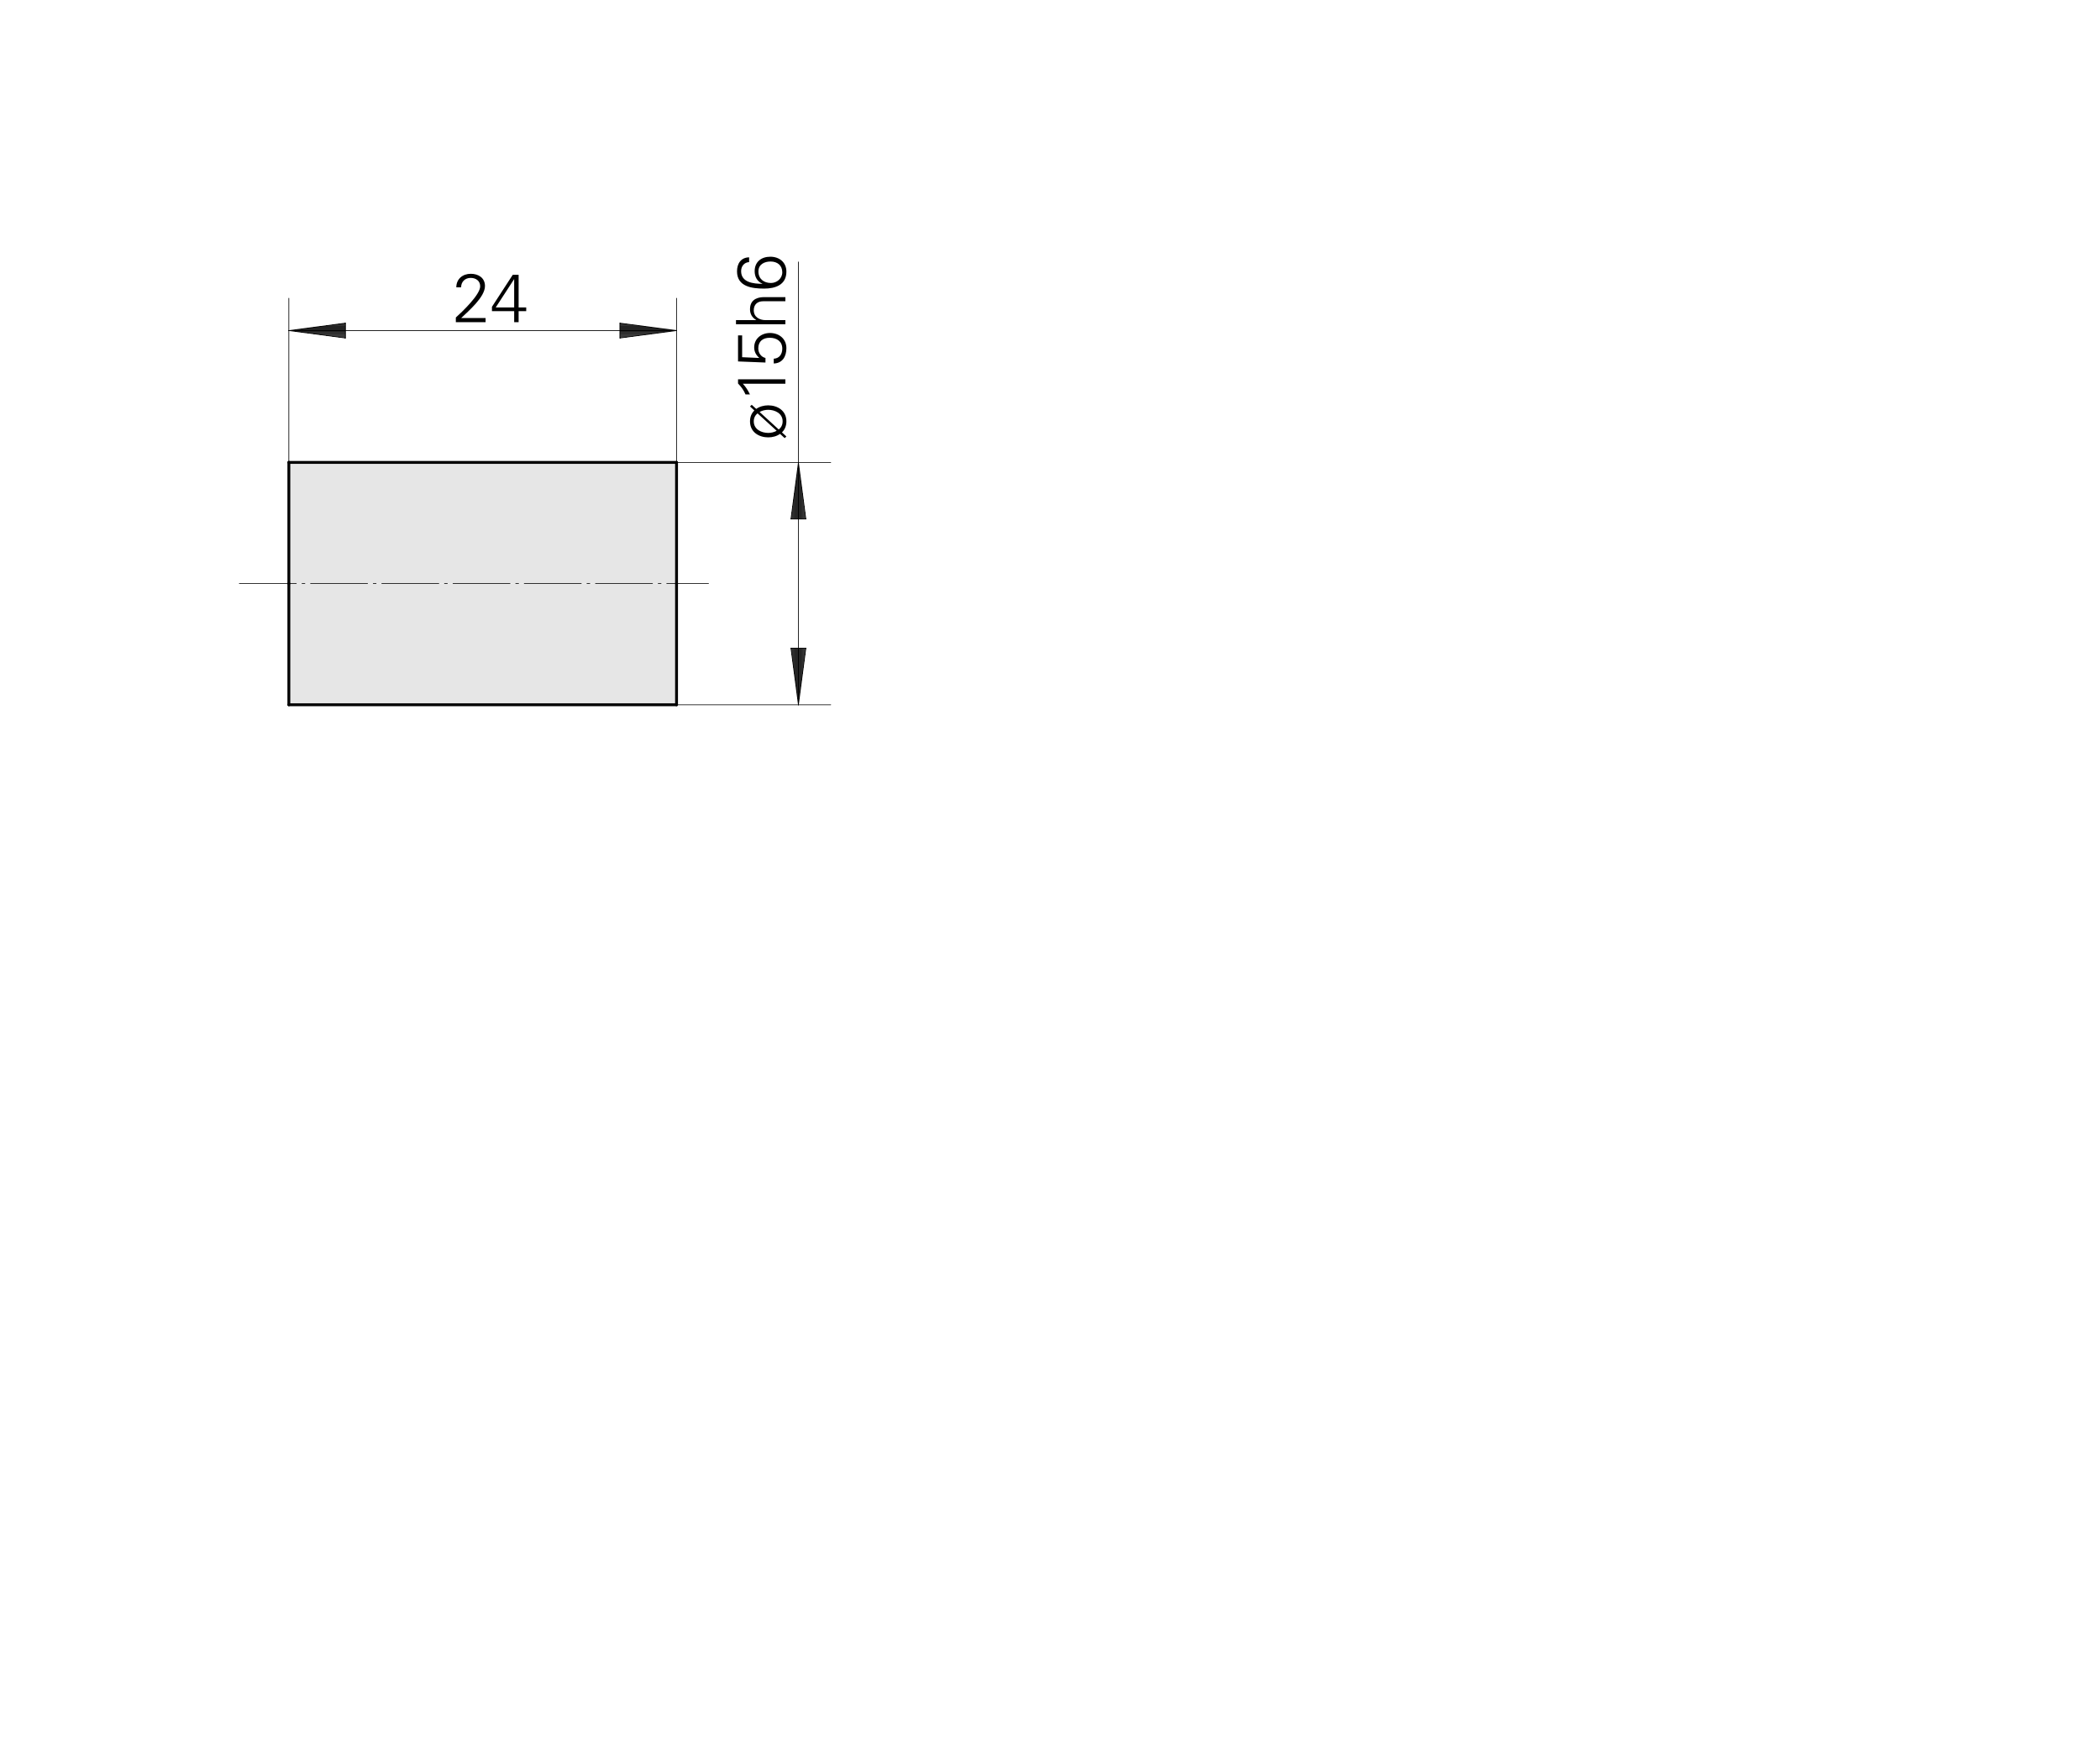 <?xml version="1.0" encoding="utf-8"?>
<!-- Generator: Adobe Illustrator 16.0.3, SVG Export Plug-In . SVG Version: 6.00 Build 0)  -->
<!DOCTYPE svg PUBLIC "-//W3C//DTD SVG 1.1//EN" "http://www.w3.org/Graphics/SVG/1.1/DTD/svg11.dtd">
<svg version="1.1" xmlns="http://www.w3.org/2000/svg" xmlns:xlink="http://www.w3.org/1999/xlink" x="0px" y="0px"
	 width="737.008px" height="617.952px" viewBox="0 0 737.008 617.952" enable-background="new 0 0 737.008 617.952"
	 xml:space="preserve">
<g id="grau_10_x25_">
</g>
<g id="Standardebene">
	<g id="XMLID_2_">
		<g>
			<polygon fill="#E6E6E6" points="237.437,246.648 237.437,247.288 101.377,247.288 101.377,246.648 101.377,244.728 
				101.377,241.588 101.377,237.348 101.377,232.108 101.377,226.028 101.377,219.308 101.377,212.148 101.377,204.768 
				237.437,204.768 237.437,212.148 237.437,219.308 237.437,226.028 237.437,232.108 237.437,237.348 237.437,241.588 
				237.437,244.728 			"/>
			<polygon fill="#E6E6E6" points="237.437,197.388 237.437,204.768 101.377,204.768 101.377,197.388 101.377,190.228 
				101.377,183.508 101.377,177.448 101.377,172.208 101.377,167.948 101.377,164.808 101.377,162.908 101.377,162.248 
				237.437,162.248 237.437,162.908 237.437,164.808 237.437,167.948 237.437,172.208 237.437,177.448 237.437,183.508 
				237.437,190.228 			"/>
		</g>
		<g>
			
				<polyline fill="none" stroke="#000000" stroke-width="0.25" stroke-linecap="round" stroke-linejoin="bevel" stroke-dasharray="20,2,1,2" points="
				83.997,204.768 101.377,204.768 237.437,204.768 248.657,204.768 			"/>
			
				<line fill="none" stroke="#000000" stroke-linecap="round" stroke-linejoin="bevel" x1="237.437" y1="162.248" x2="101.377" y2="162.248"/>
			
				<line fill="none" stroke="#000000" stroke-linecap="round" stroke-linejoin="bevel" x1="101.377" y1="247.288" x2="237.437" y2="247.288"/>
			<polyline fill="none" stroke="#000000" stroke-linecap="round" stroke-linejoin="bevel" points="101.377,204.768 
				101.377,212.148 101.377,219.308 101.377,226.028 101.377,232.108 101.377,237.348 101.377,241.588 101.377,244.728 
				101.377,246.648 101.377,247.288 			"/>
			<polyline fill="none" stroke="#000000" stroke-linecap="round" stroke-linejoin="bevel" points="101.377,162.248 
				101.377,162.908 101.377,164.808 101.377,167.948 101.377,172.208 101.377,177.448 101.377,183.508 101.377,190.228 
				101.377,197.388 101.377,204.768 			"/>
			<polyline fill="none" stroke="#000000" stroke-linecap="round" stroke-linejoin="bevel" points="237.437,204.768 
				237.437,197.388 237.437,190.228 237.437,183.508 237.437,177.448 237.437,172.208 237.437,167.948 237.437,164.808 
				237.437,162.908 237.437,162.248 			"/>
			<polyline fill="none" stroke="#000000" stroke-linecap="round" stroke-linejoin="bevel" points="237.437,247.288 
				237.437,246.648 237.437,244.728 237.437,241.588 237.437,237.348 237.437,232.108 237.437,226.028 237.437,219.308 
				237.437,212.148 237.437,204.768 			"/>
		</g>
	</g>
</g>
<g id="Bemaßung">
	
		<line fill-rule="evenodd" clip-rule="evenodd" fill="none" stroke="#000000" stroke-width="0.25" stroke-linecap="round" stroke-linejoin="bevel" x1="101.366" y1="162.26" x2="101.366" y2="104.651"/>
	
		<line fill-rule="evenodd" clip-rule="evenodd" fill="none" stroke="#000000" stroke-width="0.25" stroke-linecap="round" stroke-linejoin="bevel" x1="237.43" y1="162.26" x2="237.43" y2="104.651"/>
	
		<line fill-rule="evenodd" clip-rule="evenodd" fill="none" stroke="#000000" stroke-width="0.25" stroke-linecap="round" stroke-linejoin="bevel" x1="101.366" y1="115.991" x2="237.43" y2="115.991"/>
	
		<polyline fill-rule="evenodd" clip-rule="evenodd" fill="none" stroke="#000000" stroke-width="0.25" stroke-linecap="round" stroke-linejoin="bevel" points="
		101.366,115.991 121.209,118.602 121.209,113.379 101.366,115.991 	"/>
	
		<line fill-rule="evenodd" clip-rule="evenodd" fill="none" stroke="#000000" stroke-width="0.25" stroke-linecap="round" stroke-linejoin="bevel" x1="121.209" y1="118.581" x2="121.055" y2="118.581"/>
	
		<line fill-rule="evenodd" clip-rule="evenodd" fill="none" stroke="#000000" stroke-width="0.25" stroke-linecap="round" stroke-linejoin="bevel" x1="121.209" y1="118.581" x2="121.055" y2="118.581"/>
	
		<line fill-rule="evenodd" clip-rule="evenodd" fill="none" stroke="#000000" stroke-width="0.25" stroke-linecap="round" stroke-linejoin="bevel" x1="121.209" y1="118.293" x2="118.866" y2="118.293"/>
	
		<line fill-rule="evenodd" clip-rule="evenodd" fill="none" stroke="#000000" stroke-width="0.25" stroke-linecap="round" stroke-linejoin="bevel" x1="121.209" y1="118.005" x2="116.678" y2="118.005"/>
	
		<line fill-rule="evenodd" clip-rule="evenodd" fill="none" stroke="#000000" stroke-width="0.25" stroke-linecap="round" stroke-linejoin="bevel" x1="121.209" y1="117.717" x2="114.493" y2="117.717"/>
	
		<line fill-rule="evenodd" clip-rule="evenodd" fill="none" stroke="#000000" stroke-width="0.25" stroke-linecap="round" stroke-linejoin="bevel" x1="121.209" y1="117.43" x2="112.305" y2="117.43"/>
	
		<line fill-rule="evenodd" clip-rule="evenodd" fill="none" stroke="#000000" stroke-width="0.25" stroke-linecap="round" stroke-linejoin="bevel" x1="121.209" y1="117.141" x2="110.116" y2="117.141"/>
	
		<line fill-rule="evenodd" clip-rule="evenodd" fill="none" stroke="#000000" stroke-width="0.25" stroke-linecap="round" stroke-linejoin="bevel" x1="121.209" y1="116.854" x2="107.928" y2="116.854"/>
	
		<line fill-rule="evenodd" clip-rule="evenodd" fill="none" stroke="#000000" stroke-width="0.25" stroke-linecap="round" stroke-linejoin="bevel" x1="121.209" y1="116.567" x2="105.743" y2="116.567"/>
	
		<line fill-rule="evenodd" clip-rule="evenodd" fill="none" stroke="#000000" stroke-width="0.25" stroke-linecap="round" stroke-linejoin="bevel" x1="121.209" y1="116.279" x2="103.555" y2="116.279"/>
	
		<line fill-rule="evenodd" clip-rule="evenodd" fill="none" stroke="#000000" stroke-width="0.25" stroke-linecap="round" stroke-linejoin="bevel" x1="121.209" y1="115.991" x2="101.366" y2="115.991"/>
	
		<line fill-rule="evenodd" clip-rule="evenodd" fill="none" stroke="#000000" stroke-width="0.25" stroke-linecap="round" stroke-linejoin="bevel" x1="121.209" y1="113.397" x2="121.055" y2="113.397"/>
	
		<line fill-rule="evenodd" clip-rule="evenodd" fill="none" stroke="#000000" stroke-width="0.25" stroke-linecap="round" stroke-linejoin="bevel" x1="121.209" y1="113.397" x2="121.055" y2="113.397"/>
	
		<line fill-rule="evenodd" clip-rule="evenodd" fill="none" stroke="#000000" stroke-width="0.25" stroke-linecap="round" stroke-linejoin="bevel" x1="121.209" y1="113.686" x2="118.866" y2="113.686"/>
	
		<line fill-rule="evenodd" clip-rule="evenodd" fill="none" stroke="#000000" stroke-width="0.25" stroke-linecap="round" stroke-linejoin="bevel" x1="121.209" y1="113.975" x2="116.678" y2="113.975"/>
	
		<line fill-rule="evenodd" clip-rule="evenodd" fill="none" stroke="#000000" stroke-width="0.25" stroke-linecap="round" stroke-linejoin="bevel" x1="121.209" y1="114.264" x2="114.493" y2="114.264"/>
	
		<line fill-rule="evenodd" clip-rule="evenodd" fill="none" stroke="#000000" stroke-width="0.25" stroke-linecap="round" stroke-linejoin="bevel" x1="121.209" y1="114.551" x2="112.305" y2="114.551"/>
	
		<line fill-rule="evenodd" clip-rule="evenodd" fill="none" stroke="#000000" stroke-width="0.25" stroke-linecap="round" stroke-linejoin="bevel" x1="121.209" y1="114.84" x2="110.116" y2="114.84"/>
	
		<line fill-rule="evenodd" clip-rule="evenodd" fill="none" stroke="#000000" stroke-width="0.25" stroke-linecap="round" stroke-linejoin="bevel" x1="121.209" y1="115.127" x2="107.928" y2="115.127"/>
	
		<line fill-rule="evenodd" clip-rule="evenodd" fill="none" stroke="#000000" stroke-width="0.25" stroke-linecap="round" stroke-linejoin="bevel" x1="121.209" y1="115.415" x2="105.743" y2="115.415"/>
	
		<line fill-rule="evenodd" clip-rule="evenodd" fill="none" stroke="#000000" stroke-width="0.25" stroke-linecap="round" stroke-linejoin="bevel" x1="121.209" y1="115.703" x2="103.555" y2="115.703"/>
	
		<line fill-rule="evenodd" clip-rule="evenodd" fill="none" stroke="#000000" stroke-width="0.25" stroke-linecap="round" stroke-linejoin="bevel" x1="121.209" y1="115.991" x2="101.366" y2="115.991"/>
	
		<polyline fill-rule="evenodd" clip-rule="evenodd" fill="none" stroke="#000000" stroke-width="0.25" stroke-linecap="round" stroke-linejoin="bevel" points="
		237.43,115.991 217.586,113.379 217.586,118.602 237.43,115.991 	"/>
	
		<line fill-rule="evenodd" clip-rule="evenodd" fill="none" stroke="#000000" stroke-width="0.25" stroke-linecap="round" stroke-linejoin="bevel" x1="217.586" y1="113.397" x2="217.741" y2="113.397"/>
	
		<line fill-rule="evenodd" clip-rule="evenodd" fill="none" stroke="#000000" stroke-width="0.25" stroke-linecap="round" stroke-linejoin="bevel" x1="217.586" y1="113.397" x2="217.741" y2="113.397"/>
	
		<line fill-rule="evenodd" clip-rule="evenodd" fill="none" stroke="#000000" stroke-width="0.25" stroke-linecap="round" stroke-linejoin="bevel" x1="217.586" y1="113.686" x2="219.93" y2="113.686"/>
	
		<line fill-rule="evenodd" clip-rule="evenodd" fill="none" stroke="#000000" stroke-width="0.25" stroke-linecap="round" stroke-linejoin="bevel" x1="217.586" y1="113.975" x2="222.114" y2="113.975"/>
	
		<line fill-rule="evenodd" clip-rule="evenodd" fill="none" stroke="#000000" stroke-width="0.25" stroke-linecap="round" stroke-linejoin="bevel" x1="217.586" y1="114.264" x2="224.303" y2="114.264"/>
	
		<line fill-rule="evenodd" clip-rule="evenodd" fill="none" stroke="#000000" stroke-width="0.25" stroke-linecap="round" stroke-linejoin="bevel" x1="217.586" y1="114.551" x2="226.491" y2="114.551"/>
	
		<line fill-rule="evenodd" clip-rule="evenodd" fill="none" stroke="#000000" stroke-width="0.25" stroke-linecap="round" stroke-linejoin="bevel" x1="217.586" y1="114.84" x2="228.68" y2="114.84"/>
	
		<line fill-rule="evenodd" clip-rule="evenodd" fill="none" stroke="#000000" stroke-width="0.25" stroke-linecap="round" stroke-linejoin="bevel" x1="217.586" y1="115.127" x2="230.868" y2="115.127"/>
	
		<line fill-rule="evenodd" clip-rule="evenodd" fill="none" stroke="#000000" stroke-width="0.25" stroke-linecap="round" stroke-linejoin="bevel" x1="217.586" y1="115.415" x2="233.053" y2="115.415"/>
	
		<line fill-rule="evenodd" clip-rule="evenodd" fill="none" stroke="#000000" stroke-width="0.25" stroke-linecap="round" stroke-linejoin="bevel" x1="217.586" y1="115.703" x2="235.241" y2="115.703"/>
	
		<line fill-rule="evenodd" clip-rule="evenodd" fill="none" stroke="#000000" stroke-width="0.25" stroke-linecap="round" stroke-linejoin="bevel" x1="217.586" y1="115.991" x2="237.43" y2="115.991"/>
	
		<line fill-rule="evenodd" clip-rule="evenodd" fill="none" stroke="#000000" stroke-width="0.25" stroke-linecap="round" stroke-linejoin="bevel" x1="217.586" y1="118.581" x2="217.741" y2="118.581"/>
	
		<line fill-rule="evenodd" clip-rule="evenodd" fill="none" stroke="#000000" stroke-width="0.25" stroke-linecap="round" stroke-linejoin="bevel" x1="217.586" y1="118.581" x2="217.741" y2="118.581"/>
	
		<line fill-rule="evenodd" clip-rule="evenodd" fill="none" stroke="#000000" stroke-width="0.25" stroke-linecap="round" stroke-linejoin="bevel" x1="217.586" y1="118.293" x2="219.93" y2="118.293"/>
	
		<line fill-rule="evenodd" clip-rule="evenodd" fill="none" stroke="#000000" stroke-width="0.25" stroke-linecap="round" stroke-linejoin="bevel" x1="217.586" y1="118.005" x2="222.114" y2="118.005"/>
	
		<line fill-rule="evenodd" clip-rule="evenodd" fill="none" stroke="#000000" stroke-width="0.25" stroke-linecap="round" stroke-linejoin="bevel" x1="217.586" y1="117.717" x2="224.303" y2="117.717"/>
	
		<line fill-rule="evenodd" clip-rule="evenodd" fill="none" stroke="#000000" stroke-width="0.25" stroke-linecap="round" stroke-linejoin="bevel" x1="217.586" y1="117.43" x2="226.491" y2="117.43"/>
	
		<line fill-rule="evenodd" clip-rule="evenodd" fill="none" stroke="#000000" stroke-width="0.25" stroke-linecap="round" stroke-linejoin="bevel" x1="217.586" y1="117.141" x2="228.68" y2="117.141"/>
	
		<line fill-rule="evenodd" clip-rule="evenodd" fill="none" stroke="#000000" stroke-width="0.25" stroke-linecap="round" stroke-linejoin="bevel" x1="217.586" y1="116.854" x2="230.868" y2="116.854"/>
	
		<line fill-rule="evenodd" clip-rule="evenodd" fill="none" stroke="#000000" stroke-width="0.25" stroke-linecap="round" stroke-linejoin="bevel" x1="217.586" y1="116.567" x2="233.053" y2="116.567"/>
	
		<line fill-rule="evenodd" clip-rule="evenodd" fill="none" stroke="#000000" stroke-width="0.25" stroke-linecap="round" stroke-linejoin="bevel" x1="217.586" y1="116.279" x2="235.241" y2="116.279"/>
	
		<line fill-rule="evenodd" clip-rule="evenodd" fill="none" stroke="#000000" stroke-width="0.25" stroke-linecap="round" stroke-linejoin="bevel" x1="217.586" y1="115.991" x2="237.43" y2="115.991"/>
	
		<line fill-rule="evenodd" clip-rule="evenodd" fill="none" stroke="#000000" stroke-width="0.25" stroke-linecap="round" stroke-linejoin="bevel" x1="237.43" y1="162.26" x2="291.545" y2="162.26"/>
	
		<line fill-rule="evenodd" clip-rule="evenodd" fill="none" stroke="#000000" stroke-width="0.25" stroke-linecap="round" stroke-linejoin="bevel" x1="237.43" y1="247.3" x2="291.545" y2="247.3"/>
	
		<line fill-rule="evenodd" clip-rule="evenodd" fill="none" stroke="#000000" stroke-width="0.25" stroke-linecap="round" stroke-linejoin="bevel" x1="280.209" y1="247.3" x2="280.209" y2="91.912"/>
	
		<polyline fill-rule="evenodd" clip-rule="evenodd" fill="none" stroke="#000000" stroke-width="0.25" stroke-linecap="round" stroke-linejoin="bevel" points="
		280.209,162.26 277.596,182.1 282.819,182.1 280.209,162.26 	"/>
	
		<line fill-rule="evenodd" clip-rule="evenodd" fill="none" stroke="#000000" stroke-width="0.25" stroke-linecap="round" stroke-linejoin="bevel" x1="277.618" y1="182.1" x2="277.618" y2="181.947"/>
	
		<line fill-rule="evenodd" clip-rule="evenodd" fill="none" stroke="#000000" stroke-width="0.25" stroke-linecap="round" stroke-linejoin="bevel" x1="277.618" y1="182.1" x2="277.618" y2="181.947"/>
	
		<line fill-rule="evenodd" clip-rule="evenodd" fill="none" stroke="#000000" stroke-width="0.25" stroke-linecap="round" stroke-linejoin="bevel" x1="277.905" y1="182.1" x2="277.905" y2="179.76"/>
	
		<line fill-rule="evenodd" clip-rule="evenodd" fill="none" stroke="#000000" stroke-width="0.25" stroke-linecap="round" stroke-linejoin="bevel" x1="278.19" y1="182.1" x2="278.19" y2="177.571"/>
	
		<line fill-rule="evenodd" clip-rule="evenodd" fill="none" stroke="#000000" stroke-width="0.25" stroke-linecap="round" stroke-linejoin="bevel" x1="278.479" y1="182.1" x2="278.479" y2="175.386"/>
	
		<line fill-rule="evenodd" clip-rule="evenodd" fill="none" stroke="#000000" stroke-width="0.25" stroke-linecap="round" stroke-linejoin="bevel" x1="278.766" y1="182.1" x2="278.766" y2="173.197"/>
	
		<line fill-rule="evenodd" clip-rule="evenodd" fill="none" stroke="#000000" stroke-width="0.25" stroke-linecap="round" stroke-linejoin="bevel" x1="279.055" y1="182.1" x2="279.055" y2="171.01"/>
	
		<line fill-rule="evenodd" clip-rule="evenodd" fill="none" stroke="#000000" stroke-width="0.25" stroke-linecap="round" stroke-linejoin="bevel" x1="279.342" y1="182.1" x2="279.342" y2="168.821"/>
	
		<line fill-rule="evenodd" clip-rule="evenodd" fill="none" stroke="#000000" stroke-width="0.25" stroke-linecap="round" stroke-linejoin="bevel" x1="279.633" y1="182.1" x2="279.633" y2="166.634"/>
	
		<line fill-rule="evenodd" clip-rule="evenodd" fill="none" stroke="#000000" stroke-width="0.25" stroke-linecap="round" stroke-linejoin="bevel" x1="279.92" y1="182.1" x2="279.92" y2="164.447"/>
	
		<line fill-rule="evenodd" clip-rule="evenodd" fill="none" stroke="#000000" stroke-width="0.25" stroke-linecap="round" stroke-linejoin="bevel" x1="280.209" y1="182.1" x2="280.209" y2="162.26"/>
	
		<line fill-rule="evenodd" clip-rule="evenodd" fill="none" stroke="#000000" stroke-width="0.25" stroke-linecap="round" stroke-linejoin="bevel" x1="282.801" y1="182.1" x2="282.801" y2="181.947"/>
	
		<line fill-rule="evenodd" clip-rule="evenodd" fill="none" stroke="#000000" stroke-width="0.25" stroke-linecap="round" stroke-linejoin="bevel" x1="282.801" y1="182.1" x2="282.801" y2="181.947"/>
	
		<line fill-rule="evenodd" clip-rule="evenodd" fill="none" stroke="#000000" stroke-width="0.25" stroke-linecap="round" stroke-linejoin="bevel" x1="282.51" y1="182.1" x2="282.51" y2="179.76"/>
	
		<line fill-rule="evenodd" clip-rule="evenodd" fill="none" stroke="#000000" stroke-width="0.25" stroke-linecap="round" stroke-linejoin="bevel" x1="282.223" y1="182.1" x2="282.223" y2="177.571"/>
	
		<line fill-rule="evenodd" clip-rule="evenodd" fill="none" stroke="#000000" stroke-width="0.25" stroke-linecap="round" stroke-linejoin="bevel" x1="281.934" y1="182.1" x2="281.934" y2="175.386"/>
	
		<line fill-rule="evenodd" clip-rule="evenodd" fill="none" stroke="#000000" stroke-width="0.25" stroke-linecap="round" stroke-linejoin="bevel" x1="281.647" y1="182.1" x2="281.647" y2="173.197"/>
	
		<line fill-rule="evenodd" clip-rule="evenodd" fill="none" stroke="#000000" stroke-width="0.25" stroke-linecap="round" stroke-linejoin="bevel" x1="281.358" y1="182.1" x2="281.358" y2="171.01"/>
	
		<line fill-rule="evenodd" clip-rule="evenodd" fill="none" stroke="#000000" stroke-width="0.25" stroke-linecap="round" stroke-linejoin="bevel" x1="281.073" y1="182.1" x2="281.073" y2="168.821"/>
	
		<line fill-rule="evenodd" clip-rule="evenodd" fill="none" stroke="#000000" stroke-width="0.25" stroke-linecap="round" stroke-linejoin="bevel" x1="280.786" y1="182.1" x2="280.786" y2="166.634"/>
	
		<line fill-rule="evenodd" clip-rule="evenodd" fill="none" stroke="#000000" stroke-width="0.25" stroke-linecap="round" stroke-linejoin="bevel" x1="280.497" y1="182.1" x2="280.497" y2="164.447"/>
	
		<line fill-rule="evenodd" clip-rule="evenodd" fill="none" stroke="#000000" stroke-width="0.25" stroke-linecap="round" stroke-linejoin="bevel" x1="280.209" y1="182.1" x2="280.209" y2="162.26"/>
	
		<polyline fill-rule="evenodd" clip-rule="evenodd" fill="none" stroke="#000000" stroke-width="0.25" stroke-linecap="round" stroke-linejoin="bevel" points="
		280.209,247.3 282.819,227.455 277.596,227.455 280.209,247.3 	"/>
	
		<line fill-rule="evenodd" clip-rule="evenodd" fill="none" stroke="#000000" stroke-width="0.25" stroke-linecap="round" stroke-linejoin="bevel" x1="282.801" y1="227.455" x2="282.801" y2="227.608"/>
	
		<line fill-rule="evenodd" clip-rule="evenodd" fill="none" stroke="#000000" stroke-width="0.25" stroke-linecap="round" stroke-linejoin="bevel" x1="282.801" y1="227.455" x2="282.801" y2="227.608"/>
	
		<line fill-rule="evenodd" clip-rule="evenodd" fill="none" stroke="#000000" stroke-width="0.25" stroke-linecap="round" stroke-linejoin="bevel" x1="282.51" y1="227.455" x2="282.51" y2="229.798"/>
	
		<line fill-rule="evenodd" clip-rule="evenodd" fill="none" stroke="#000000" stroke-width="0.25" stroke-linecap="round" stroke-linejoin="bevel" x1="282.223" y1="227.455" x2="282.223" y2="231.985"/>
	
		<line fill-rule="evenodd" clip-rule="evenodd" fill="none" stroke="#000000" stroke-width="0.25" stroke-linecap="round" stroke-linejoin="bevel" x1="281.934" y1="227.455" x2="281.934" y2="234.174"/>
	
		<line fill-rule="evenodd" clip-rule="evenodd" fill="none" stroke="#000000" stroke-width="0.25" stroke-linecap="round" stroke-linejoin="bevel" x1="281.647" y1="227.455" x2="281.647" y2="236.36"/>
	
		<line fill-rule="evenodd" clip-rule="evenodd" fill="none" stroke="#000000" stroke-width="0.25" stroke-linecap="round" stroke-linejoin="bevel" x1="281.358" y1="227.455" x2="281.358" y2="238.548"/>
	
		<line fill-rule="evenodd" clip-rule="evenodd" fill="none" stroke="#000000" stroke-width="0.25" stroke-linecap="round" stroke-linejoin="bevel" x1="281.073" y1="227.455" x2="281.073" y2="240.735"/>
	
		<line fill-rule="evenodd" clip-rule="evenodd" fill="none" stroke="#000000" stroke-width="0.25" stroke-linecap="round" stroke-linejoin="bevel" x1="280.786" y1="227.455" x2="280.786" y2="242.924"/>
	
		<line fill-rule="evenodd" clip-rule="evenodd" fill="none" stroke="#000000" stroke-width="0.25" stroke-linecap="round" stroke-linejoin="bevel" x1="280.497" y1="227.455" x2="280.497" y2="245.11"/>
	
		<line fill-rule="evenodd" clip-rule="evenodd" fill="none" stroke="#000000" stroke-width="0.25" stroke-linecap="round" stroke-linejoin="bevel" x1="280.209" y1="227.455" x2="280.209" y2="247.3"/>
	
		<line fill-rule="evenodd" clip-rule="evenodd" fill="none" stroke="#000000" stroke-width="0.25" stroke-linecap="round" stroke-linejoin="bevel" x1="277.618" y1="227.455" x2="277.618" y2="227.608"/>
	
		<line fill-rule="evenodd" clip-rule="evenodd" fill="none" stroke="#000000" stroke-width="0.25" stroke-linecap="round" stroke-linejoin="bevel" x1="277.618" y1="227.455" x2="277.618" y2="227.608"/>
	
		<line fill-rule="evenodd" clip-rule="evenodd" fill="none" stroke="#000000" stroke-width="0.25" stroke-linecap="round" stroke-linejoin="bevel" x1="277.905" y1="227.455" x2="277.905" y2="229.798"/>
	
		<line fill-rule="evenodd" clip-rule="evenodd" fill="none" stroke="#000000" stroke-width="0.25" stroke-linecap="round" stroke-linejoin="bevel" x1="278.19" y1="227.455" x2="278.19" y2="231.985"/>
	
		<line fill-rule="evenodd" clip-rule="evenodd" fill="none" stroke="#000000" stroke-width="0.25" stroke-linecap="round" stroke-linejoin="bevel" x1="278.479" y1="227.455" x2="278.479" y2="234.174"/>
	
		<line fill-rule="evenodd" clip-rule="evenodd" fill="none" stroke="#000000" stroke-width="0.25" stroke-linecap="round" stroke-linejoin="bevel" x1="278.766" y1="227.455" x2="278.766" y2="236.36"/>
	
		<line fill-rule="evenodd" clip-rule="evenodd" fill="none" stroke="#000000" stroke-width="0.25" stroke-linecap="round" stroke-linejoin="bevel" x1="279.055" y1="227.455" x2="279.055" y2="238.548"/>
	
		<line fill-rule="evenodd" clip-rule="evenodd" fill="none" stroke="#000000" stroke-width="0.25" stroke-linecap="round" stroke-linejoin="bevel" x1="279.342" y1="227.455" x2="279.342" y2="240.735"/>
	
		<line fill-rule="evenodd" clip-rule="evenodd" fill="none" stroke="#000000" stroke-width="0.25" stroke-linecap="round" stroke-linejoin="bevel" x1="279.633" y1="227.455" x2="279.633" y2="242.924"/>
	
		<line fill-rule="evenodd" clip-rule="evenodd" fill="none" stroke="#000000" stroke-width="0.25" stroke-linecap="round" stroke-linejoin="bevel" x1="279.92" y1="227.455" x2="279.92" y2="245.11"/>
	
		<line fill-rule="evenodd" clip-rule="evenodd" fill="none" stroke="#000000" stroke-width="0.25" stroke-linecap="round" stroke-linejoin="bevel" x1="280.209" y1="227.455" x2="280.209" y2="247.3"/>
</g>
<g id="Text">
	<g>
		<path d="M159.98,113.039v-1.632c2.16-1.944,8.544-7.969,8.544-10.945c0-1.944-1.536-2.952-3.336-2.952
			c-1.992,0-3.36,1.368-3.36,3.312h-1.68c0-2.928,2.208-4.752,5.088-4.752c2.664,0,4.968,1.416,4.968,4.296
			c0,3.889-5.784,8.761-8.353,11.233h8.569v1.44H159.98z"/>
		<path d="M180.453,109.174h-7.801v-1.512l7.297-11.233h2.064v11.449h2.665v1.296h-2.665v3.864h-1.56V109.174z M180.453,97.989
			h-0.048l-6.433,9.889h6.48V97.989z"/>
	</g>
	<g>
		<path d="M273.757,152.24c-1.176,0.84-2.665,1.224-4.152,1.224c-3.168,0-6.385-1.776-6.385-5.616c0-1.656,0.6-2.929,1.536-3.816
			l-1.536-1.416l0.6-0.576l1.584,1.44c1.176-0.84,2.688-1.248,4.201-1.248c3.168,0,6.384,1.776,6.384,5.617
			c0,1.68-0.624,2.976-1.56,3.864l1.56,1.44l-0.6,0.576L273.757,152.24z M265.86,145.039c-0.792,0.648-1.32,1.56-1.32,2.809
			c0,2.904,2.832,4.056,5.064,4.056c0.96,0,2.04-0.216,2.976-0.744L265.86,145.039z M273.301,150.704
			c0.792-0.624,1.368-1.56,1.368-2.856c0-2.904-2.833-4.057-5.064-4.057c-1.008,0-2.112,0.24-3.024,0.768L273.301,150.704z"/>
		<path d="M261.636,138.392c-0.576-1.416-1.536-2.736-2.616-3.816v-1.488h16.609v1.561H260.7c1.056,1.104,1.848,2.4,2.496,3.744
			H261.636z"/>
		<path d="M259.02,126.824v-9.145h1.44v7.657l5.929,0.264l0.048-0.048c-1.08-0.936-1.752-2.16-1.752-3.648
			c0-3.121,2.568-5.064,5.544-5.064c3.192,0,5.76,2.04,5.76,5.328c0,2.809-1.296,5.281-4.44,5.376v-1.68
			c1.992-0.096,3-1.632,3-3.528c0-2.592-1.992-3.816-4.393-3.816c-2.4,0-4.032,1.224-4.032,3.72c0,1.584,0.96,3.024,2.521,3.36
			v1.608L259.02,126.824z"/>
		<path d="M265.404,112.328v-0.048c-1.488-0.84-2.184-2.208-2.184-3.769c0-3.936,3.48-4.248,4.873-4.248h7.537v1.44h-7.777
			c-2.088,0-3.312,1.2-3.312,3.168c0,2.376,1.992,3.456,4.152,3.456h6.937v1.44h-17.33v-1.44H265.404z"/>
		<path d="M262.908,90.295v1.68c-1.728,0.072-2.808,1.464-2.808,3.168c0,3.984,4.344,4.44,7.465,4.44v-0.048
			c-1.824-0.744-2.712-2.424-2.712-4.369c0-3.288,2.328-5.088,5.497-5.088c3.168,0,5.64,1.968,5.64,5.232
			c0,4.632-3.84,5.953-7.825,5.953c-4.248,0-9.504-0.672-9.504-6.048C258.66,92.503,260.027,90.343,262.908,90.295z M270.564,99.296
			c2.088,0,3.984-1.584,3.984-3.744c0-2.448-1.752-3.792-4.104-3.792c-2.184,0-4.272,1.008-4.272,3.48
			C266.172,97.88,268.092,99.296,270.564,99.296z"/>
	</g>
</g>
</svg>

